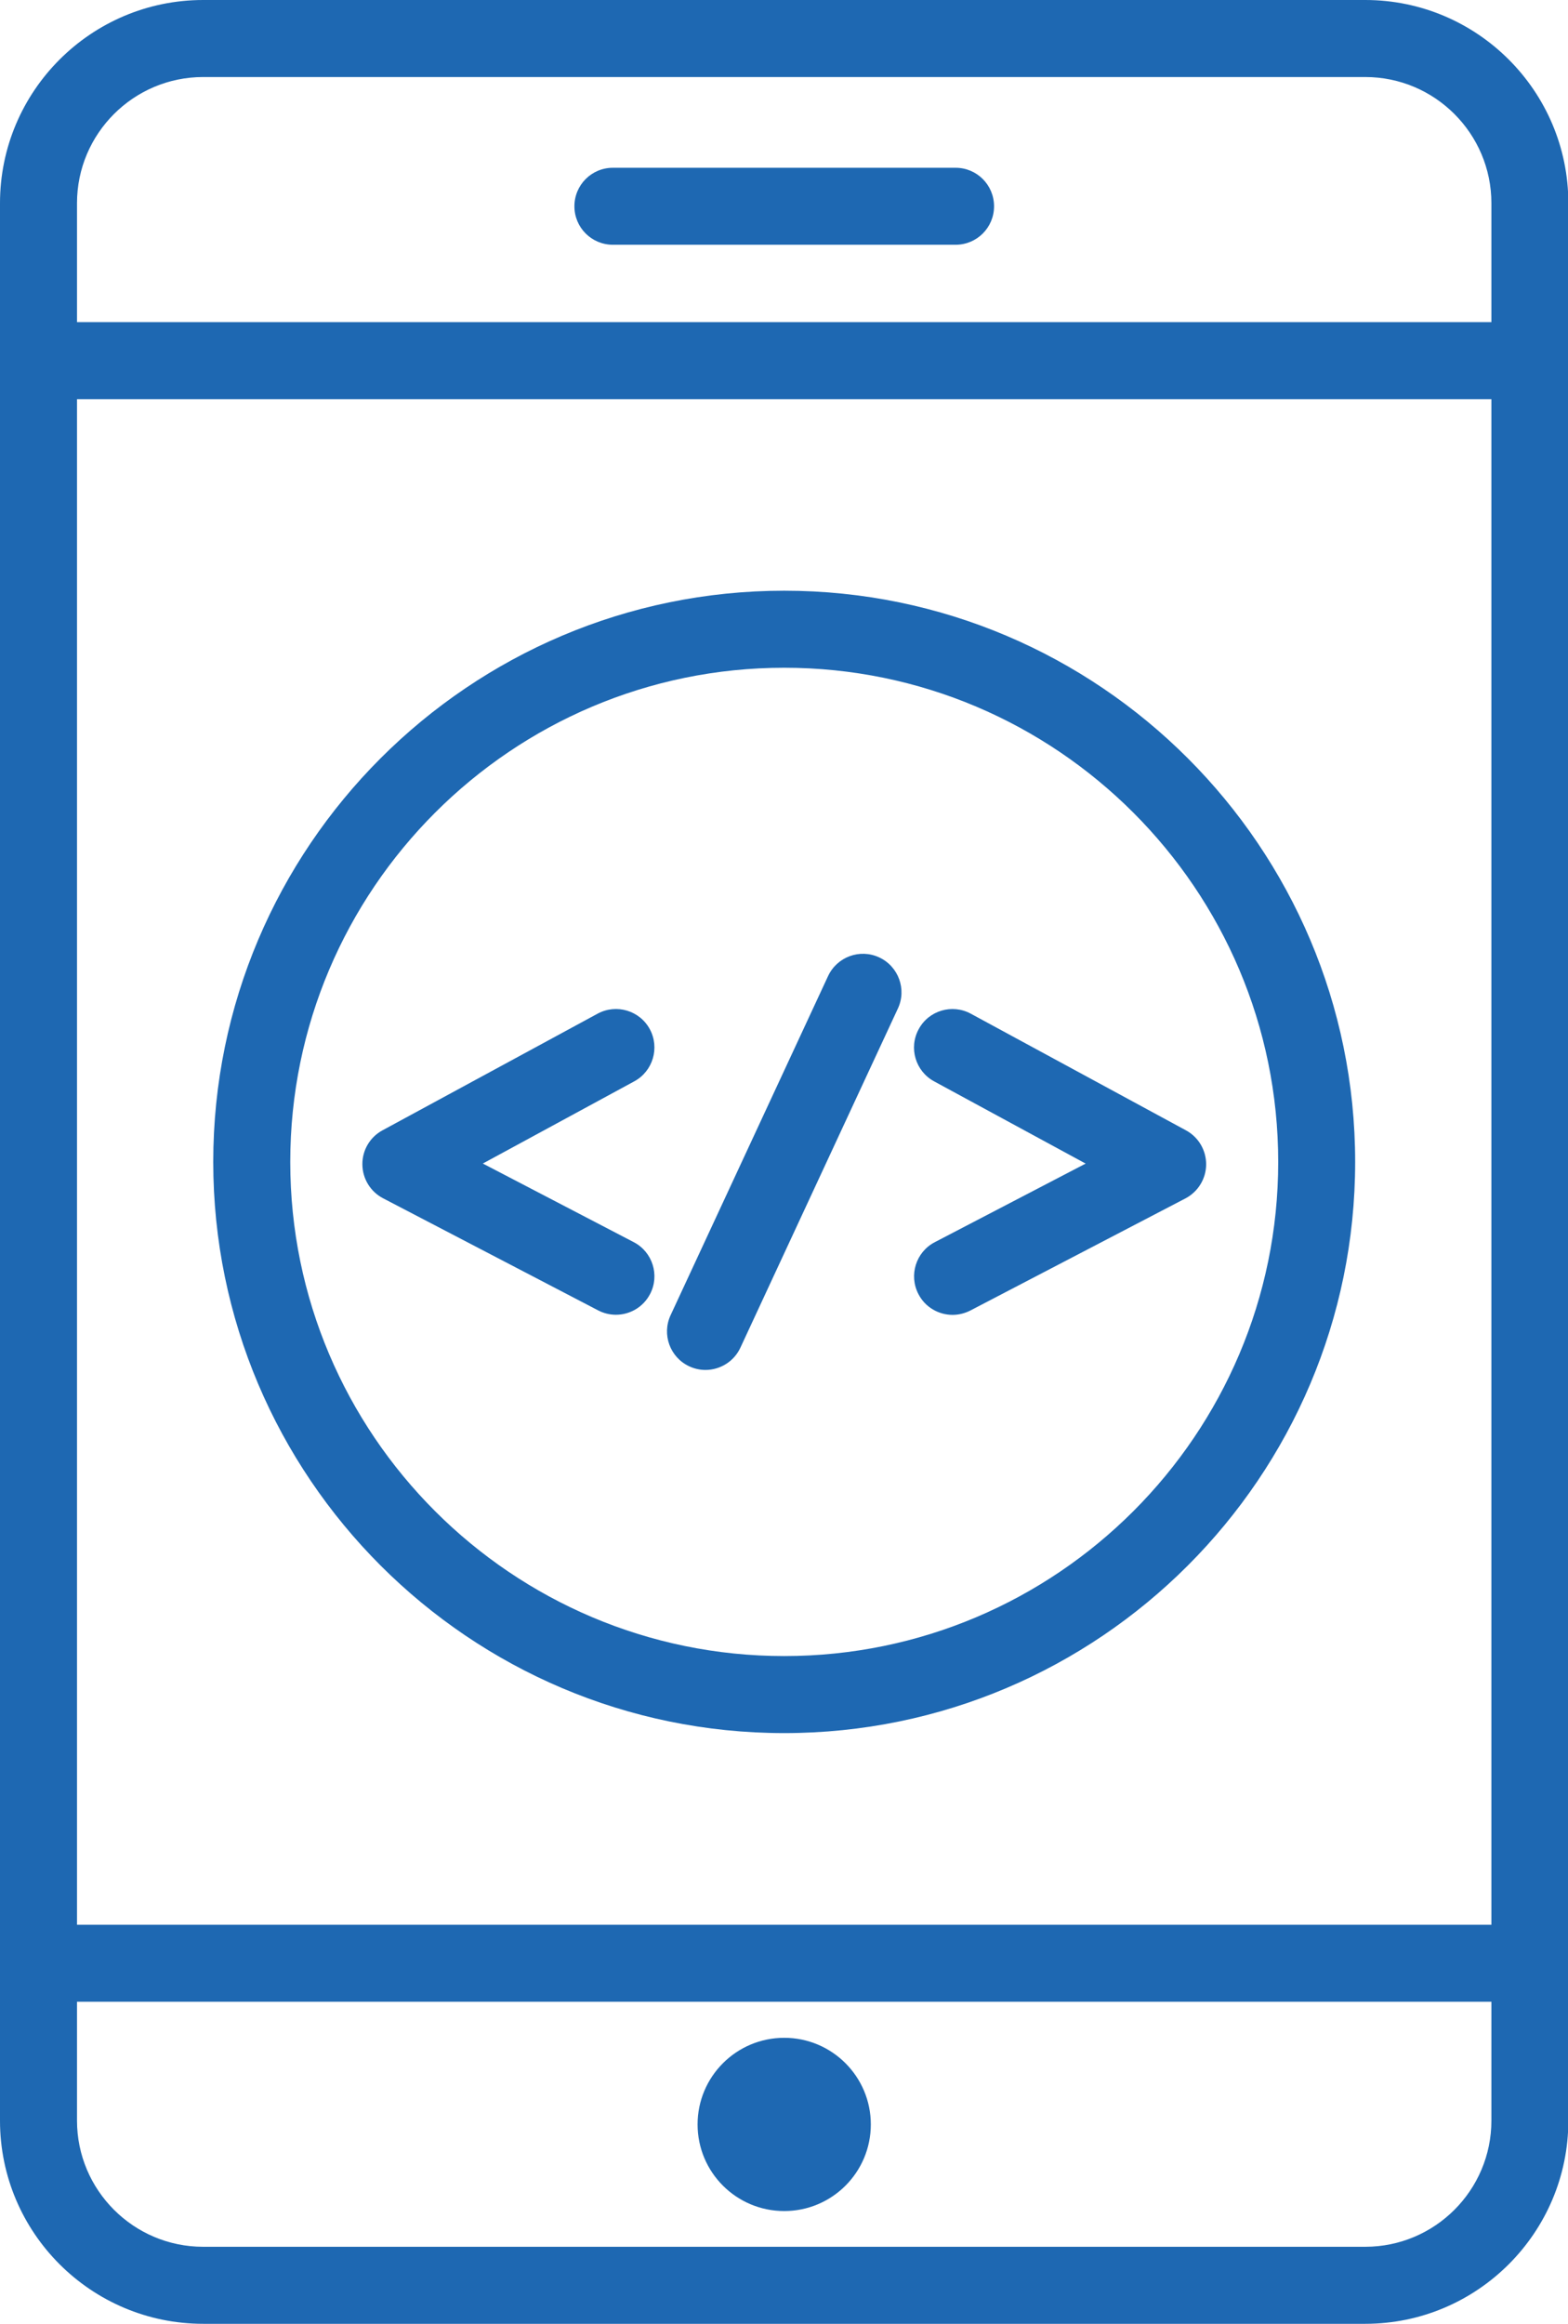 <svg width="27" height="40" viewBox="0 0 27 40" fill="none" xmlns="http://www.w3.org/2000/svg">
<path d="M23.509 0H3.498C1.569 0 0 1.569 0 3.497V36.503C0 38.431 1.569 40 3.498 40H23.509C25.437 40 27.006 38.431 27.006 36.503V3.497C27.006 1.569 25.437 0 23.509 0ZM1.326 6.871H25.681V33.131H1.326V6.871ZM3.498 1.326H23.509C24.707 1.326 25.681 2.3 25.681 3.498V5.545H1.326V3.497C1.326 2.299 2.301 1.326 3.498 1.326ZM23.509 38.674H3.498C2.3 38.674 1.326 37.7 1.326 36.502V34.456H25.681V36.502C25.681 37.701 24.707 38.674 23.509 38.674Z" fill="#1E68B2"/>
<path d="M10.553 4.213H16.455C16.821 4.213 17.117 3.917 17.117 3.551C17.117 3.184 16.821 2.888 16.455 2.888H10.553C10.187 2.888 9.891 3.184 9.891 3.551C9.891 3.917 10.187 4.213 10.553 4.213Z" fill="#1E68B2"/>
<path d="M13.504 38.059C14.327 38.059 14.995 37.392 14.995 36.568C14.995 35.745 14.327 35.077 13.504 35.077C12.68 35.077 12.012 35.745 12.012 36.568C12.012 37.392 12.68 38.059 13.504 38.059Z" fill="#1E68B2"/>
<path d="M10.912 21.381L8.314 20.028L10.922 18.613C11.243 18.439 11.363 18.036 11.189 17.715C11.015 17.394 10.613 17.274 10.291 17.448L6.587 19.456C6.371 19.572 6.237 19.799 6.24 20.044C6.242 20.289 6.379 20.513 6.596 20.626L10.3 22.556C10.398 22.607 10.503 22.631 10.606 22.631C10.845 22.631 11.076 22.501 11.194 22.274C11.363 21.951 11.237 21.55 10.912 21.381Z" fill="#1E68B2"/>
<path d="M20.422 19.457L16.717 17.449C16.395 17.274 15.992 17.394 15.819 17.716C15.644 18.037 15.764 18.44 16.086 18.614L18.694 20.029L16.096 21.382C15.771 21.551 15.646 21.952 15.815 22.276C15.932 22.503 16.164 22.633 16.403 22.633C16.506 22.633 16.611 22.608 16.709 22.558L20.413 20.628C20.63 20.514 20.767 20.29 20.769 20.046C20.771 19.8 20.637 19.573 20.422 19.457Z" fill="#1E68B2"/>
<path d="M15.14 16.48C14.806 16.325 14.414 16.47 14.259 16.801L11.547 22.639C11.393 22.971 11.537 23.365 11.869 23.519C11.959 23.561 12.054 23.581 12.147 23.581C12.397 23.581 12.637 23.439 12.749 23.198L15.461 17.36C15.616 17.029 15.471 16.635 15.14 16.48Z" fill="#1E68B2"/>
<path d="M13.504 10.168C8.082 10.168 3.672 14.579 3.672 20C3.672 25.421 8.082 29.832 13.504 29.832C18.925 29.832 23.335 25.421 23.335 20C23.335 14.579 18.925 10.168 13.504 10.168ZM13.504 28.506C8.814 28.506 4.998 24.691 4.998 20.001C4.998 15.31 8.814 11.494 13.504 11.494C18.194 11.494 22.01 15.31 22.01 20.001C22.01 24.691 18.194 28.506 13.504 28.506Z" fill="#1E68B2"/>
</svg>